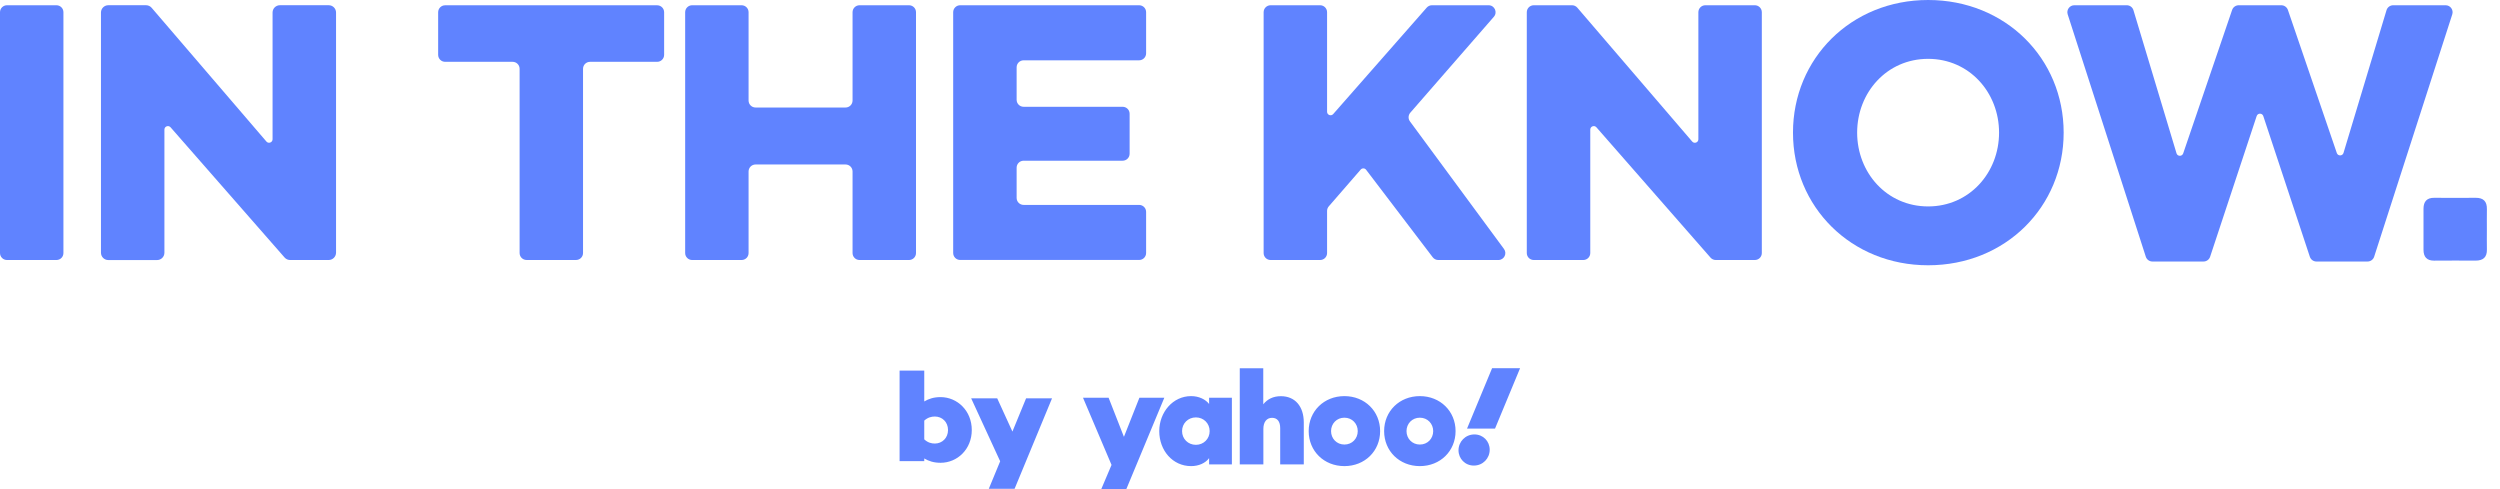 <svg width="184" height="36" viewBox="0 0 184 36" fill="none" xmlns="http://www.w3.org/2000/svg">
<path d="M4.153 19.137H0.515C0.23 19.137 0 18.908 0 18.624V0.9C0 0.616 0.23 0.386 0.515 0.386H4.153C4.438 0.386 4.668 0.616 4.668 0.9V18.622C4.67 18.908 4.44 19.137 4.153 19.137Z" fill="#6083FF"/>
<path d="M24.189 19.137H21.353C21.198 19.137 21.049 19.071 20.947 18.954L12.553 9.369C12.396 9.19 12.101 9.3 12.101 9.538V18.601C12.101 18.897 11.86 19.14 11.561 19.14H7.971C7.674 19.14 7.431 18.899 7.431 18.601V0.923C7.431 0.627 7.672 0.384 7.971 0.384H10.749C10.906 0.384 11.056 0.453 11.159 0.572L19.607 10.416C19.762 10.598 20.061 10.487 20.061 10.249V0.923C20.061 0.627 20.302 0.384 20.601 0.384H24.193C24.491 0.384 24.733 0.625 24.733 0.923V18.599C24.729 18.897 24.488 19.137 24.189 19.137Z" fill="#6083FF"/>
<path d="M42.911 5.064V18.622C42.911 18.906 42.681 19.135 42.396 19.135H38.758C38.473 19.135 38.243 18.906 38.243 18.622V5.064C38.243 4.78 38.013 4.55 37.728 4.55H32.763C32.478 4.55 32.248 4.32 32.248 4.036V0.902C32.248 0.618 32.478 0.389 32.763 0.389H48.366C48.65 0.389 48.88 0.618 48.88 0.902V4.036C48.88 4.32 48.65 4.55 48.366 4.55H43.428C43.141 4.55 42.911 4.78 42.911 5.064Z" fill="#6083FF"/>
<path d="M66.903 19.137H63.263C62.978 19.137 62.748 18.908 62.748 18.624V12.62C62.748 12.336 62.518 12.106 62.233 12.106H55.61C55.326 12.106 55.095 12.336 55.095 12.62V18.624C55.095 18.908 54.865 19.137 54.58 19.137H50.942C50.658 19.137 50.428 18.908 50.428 18.624V0.9C50.428 0.616 50.658 0.386 50.942 0.386H54.58C54.865 0.386 55.095 0.616 55.095 0.9V7.399C55.095 7.683 55.326 7.913 55.61 7.913H62.233C62.518 7.913 62.748 7.683 62.748 7.399V0.9C62.748 0.616 62.978 0.386 63.263 0.386H66.903C67.188 0.386 67.418 0.616 67.418 0.9V18.624C67.418 18.908 67.188 19.137 66.903 19.137Z" fill="#6083FF"/>
<path d="M75.339 7.859H82.625C82.91 7.859 83.14 8.089 83.14 8.373V11.314C83.14 11.598 82.91 11.828 82.625 11.828H75.339C75.054 11.828 74.824 12.058 74.824 12.342V14.567C74.824 14.851 75.054 15.081 75.339 15.081H83.839C84.124 15.081 84.354 15.31 84.354 15.595V18.619C84.354 18.904 84.124 19.133 83.839 19.133H70.669C70.384 19.133 70.154 18.904 70.154 18.619V0.9C70.154 0.616 70.384 0.386 70.669 0.386H83.839C84.124 0.386 84.354 0.616 84.354 0.9V3.925C84.354 4.209 84.124 4.439 83.839 4.439H75.339C75.054 4.439 74.824 4.669 74.824 4.953V7.343C74.824 7.629 75.054 7.859 75.339 7.859Z" fill="#6083FF"/>
<path d="M97.673 15.524V18.626C97.673 18.908 97.443 19.137 97.16 19.137H93.516C93.234 19.137 93.003 18.908 93.003 18.626V0.898C93.003 0.616 93.234 0.386 93.516 0.386H97.16C97.443 0.386 97.673 0.616 97.673 0.898V8.227C97.673 8.463 97.966 8.573 98.123 8.396L105.008 0.56C105.106 0.449 105.246 0.386 105.393 0.386H109.56C110 0.386 110.237 0.902 109.948 1.235L103.798 8.295C103.641 8.477 103.63 8.743 103.773 8.935L110.693 18.323C110.942 18.661 110.701 19.137 110.281 19.137H105.858C105.696 19.137 105.546 19.062 105.449 18.935L100.545 12.494C100.447 12.365 100.254 12.359 100.147 12.482L97.799 15.187C97.717 15.281 97.673 15.4 97.673 15.524Z" fill="#6083FF"/>
<path d="M129.155 19.137H126.283C126.134 19.137 125.992 19.073 125.896 18.962L117.496 9.369C117.339 9.19 117.044 9.3 117.044 9.538V18.624C117.044 18.908 116.813 19.137 116.529 19.137H112.887C112.602 19.137 112.372 18.908 112.372 18.624V0.9C112.372 0.616 112.602 0.386 112.887 0.386H115.7C115.851 0.386 115.993 0.451 116.091 0.566L124.546 10.418C124.703 10.6 125 10.489 125 10.251V0.9C125 0.616 125.23 0.386 125.515 0.386H129.155C129.44 0.386 129.67 0.616 129.67 0.9V18.624C129.67 18.908 129.44 19.137 129.155 19.137Z" fill="#6083FF"/>
<path d="M151.885 9.762C151.885 15.223 147.602 19.524 141.911 19.524C136.247 19.524 131.964 15.223 131.964 9.762C131.962 4.301 136.245 0 141.909 0C147.602 0 151.885 4.301 151.885 9.762ZM147.131 9.762C147.131 6.812 144.948 4.331 141.909 4.331C138.869 4.331 136.686 6.812 136.686 9.762C136.686 12.712 138.869 15.193 141.909 15.193C144.948 15.193 147.131 12.712 147.131 9.762Z" fill="#6083FF"/>
<path d="M174.249 19.248H170.492C170.27 19.248 170.073 19.106 170.004 18.895L166.579 8.544C166.502 8.308 166.167 8.308 166.09 8.544L162.665 18.895C162.596 19.106 162.399 19.248 162.177 19.248H158.42C158.196 19.248 157.999 19.104 157.93 18.891L152.182 1.057C152.076 0.725 152.323 0.386 152.672 0.386H156.53C156.758 0.386 156.957 0.535 157.022 0.752L160.191 11.283C160.262 11.523 160.601 11.529 160.683 11.291L164.283 0.735C164.354 0.526 164.551 0.386 164.771 0.386H167.902C168.122 0.386 168.319 0.526 168.39 0.733L171.99 11.264C172.072 11.5 172.409 11.494 172.482 11.256L175.647 0.752C175.712 0.535 175.913 0.386 176.139 0.386H179.997C180.346 0.386 180.593 0.725 180.487 1.057L174.739 18.891C174.672 19.104 174.473 19.248 174.249 19.248Z" fill="#6083FF"/>
<path d="M183.034 16.913C183.034 17.393 183.026 17.874 183.036 18.354C183.051 18.933 182.76 19.183 182.201 19.181C181.186 19.177 180.173 19.173 179.157 19.183C178.607 19.188 178.372 18.904 178.37 18.387C178.366 17.376 178.364 16.363 178.37 15.35C178.375 14.836 178.613 14.552 179.164 14.558C180.177 14.569 181.192 14.567 182.207 14.558C182.779 14.554 183.047 14.822 183.036 15.392C183.028 15.899 183.034 16.407 183.034 16.913Z" fill="#6083FF"/>
<path d="M71.523 31.651C71.523 33.067 70.459 34.061 69.228 34.061C68.73 34.061 68.354 33.94 68.025 33.742V33.938H66.21V27.276H68.025V29.547C68.354 29.351 68.73 29.227 69.228 29.227C70.461 29.23 71.523 30.234 71.523 31.651ZM69.775 31.651C69.775 31.059 69.342 30.656 68.806 30.656C68.552 30.656 68.289 30.721 68.025 30.957V32.336C68.289 32.58 68.552 32.645 68.806 32.645C69.342 32.645 69.775 32.233 69.775 31.651Z" fill="#6083FF"/>
<path d="M74.673 35.977H72.775L73.612 33.951L71.477 29.315H73.394L74.514 31.764L75.521 29.315H77.43L74.673 35.977Z" fill="#6083FF"/>
<path d="M88.99 29.273V29.733C88.725 29.39 88.235 29.154 87.665 29.154C86.322 29.154 85.321 30.339 85.321 31.73C85.321 33.159 86.311 34.306 87.665 34.306C88.235 34.306 88.725 34.08 88.99 33.719V34.178H90.667V29.273H88.99ZM91.247 27.099V34.178H92.984V31.565C92.984 31.055 93.229 30.752 93.623 30.752C94.006 30.752 94.222 31.018 94.222 31.507V34.181H95.959V31.097C95.959 29.902 95.312 29.159 94.272 29.159C93.713 29.159 93.282 29.374 92.976 29.756V27.103H91.247V27.099ZM107.13 31.73C107.13 33.199 106.002 34.306 104.501 34.306C103 34.306 101.872 33.199 101.872 31.73C101.872 30.262 103 29.154 104.501 29.154C106.002 29.156 107.13 30.262 107.13 31.73ZM101.577 31.73C101.577 33.199 100.449 34.306 98.948 34.306C97.447 34.306 96.319 33.199 96.319 31.73C96.319 30.262 97.447 29.154 98.948 29.154C100.451 29.156 101.577 30.262 101.577 31.73ZM79.709 29.273L81.809 34.218L81.053 36H82.897L85.694 29.273H83.86L82.721 32.152L81.593 29.273H79.709ZM88.019 32.739C87.439 32.739 87 32.298 87 31.73C87 31.162 87.442 30.721 88.019 30.721C88.589 30.721 89.03 31.162 89.03 31.73C89.03 32.298 88.589 32.739 88.019 32.739ZM99.93 31.73C99.93 31.183 99.517 30.742 98.948 30.742C98.379 30.742 97.966 31.183 97.966 31.73C97.966 32.277 98.379 32.718 98.948 32.718C99.517 32.72 99.93 32.279 99.93 31.73ZM105.483 31.73C105.483 31.183 105.071 30.742 104.501 30.742C103.932 30.742 103.519 31.183 103.519 31.73C103.519 32.277 103.932 32.718 104.501 32.718C105.071 32.72 105.483 32.279 105.483 31.73ZM107.346 33.14C107.346 33.756 107.827 34.266 108.474 34.266C109.142 34.266 109.642 33.738 109.642 33.1C109.642 32.474 109.161 31.974 108.514 31.974C107.846 31.977 107.346 32.514 107.346 33.14ZM109.818 27.099L107.974 31.544H110.034L111.878 27.099H109.818Z" fill="#6083FF"/>
</svg>
